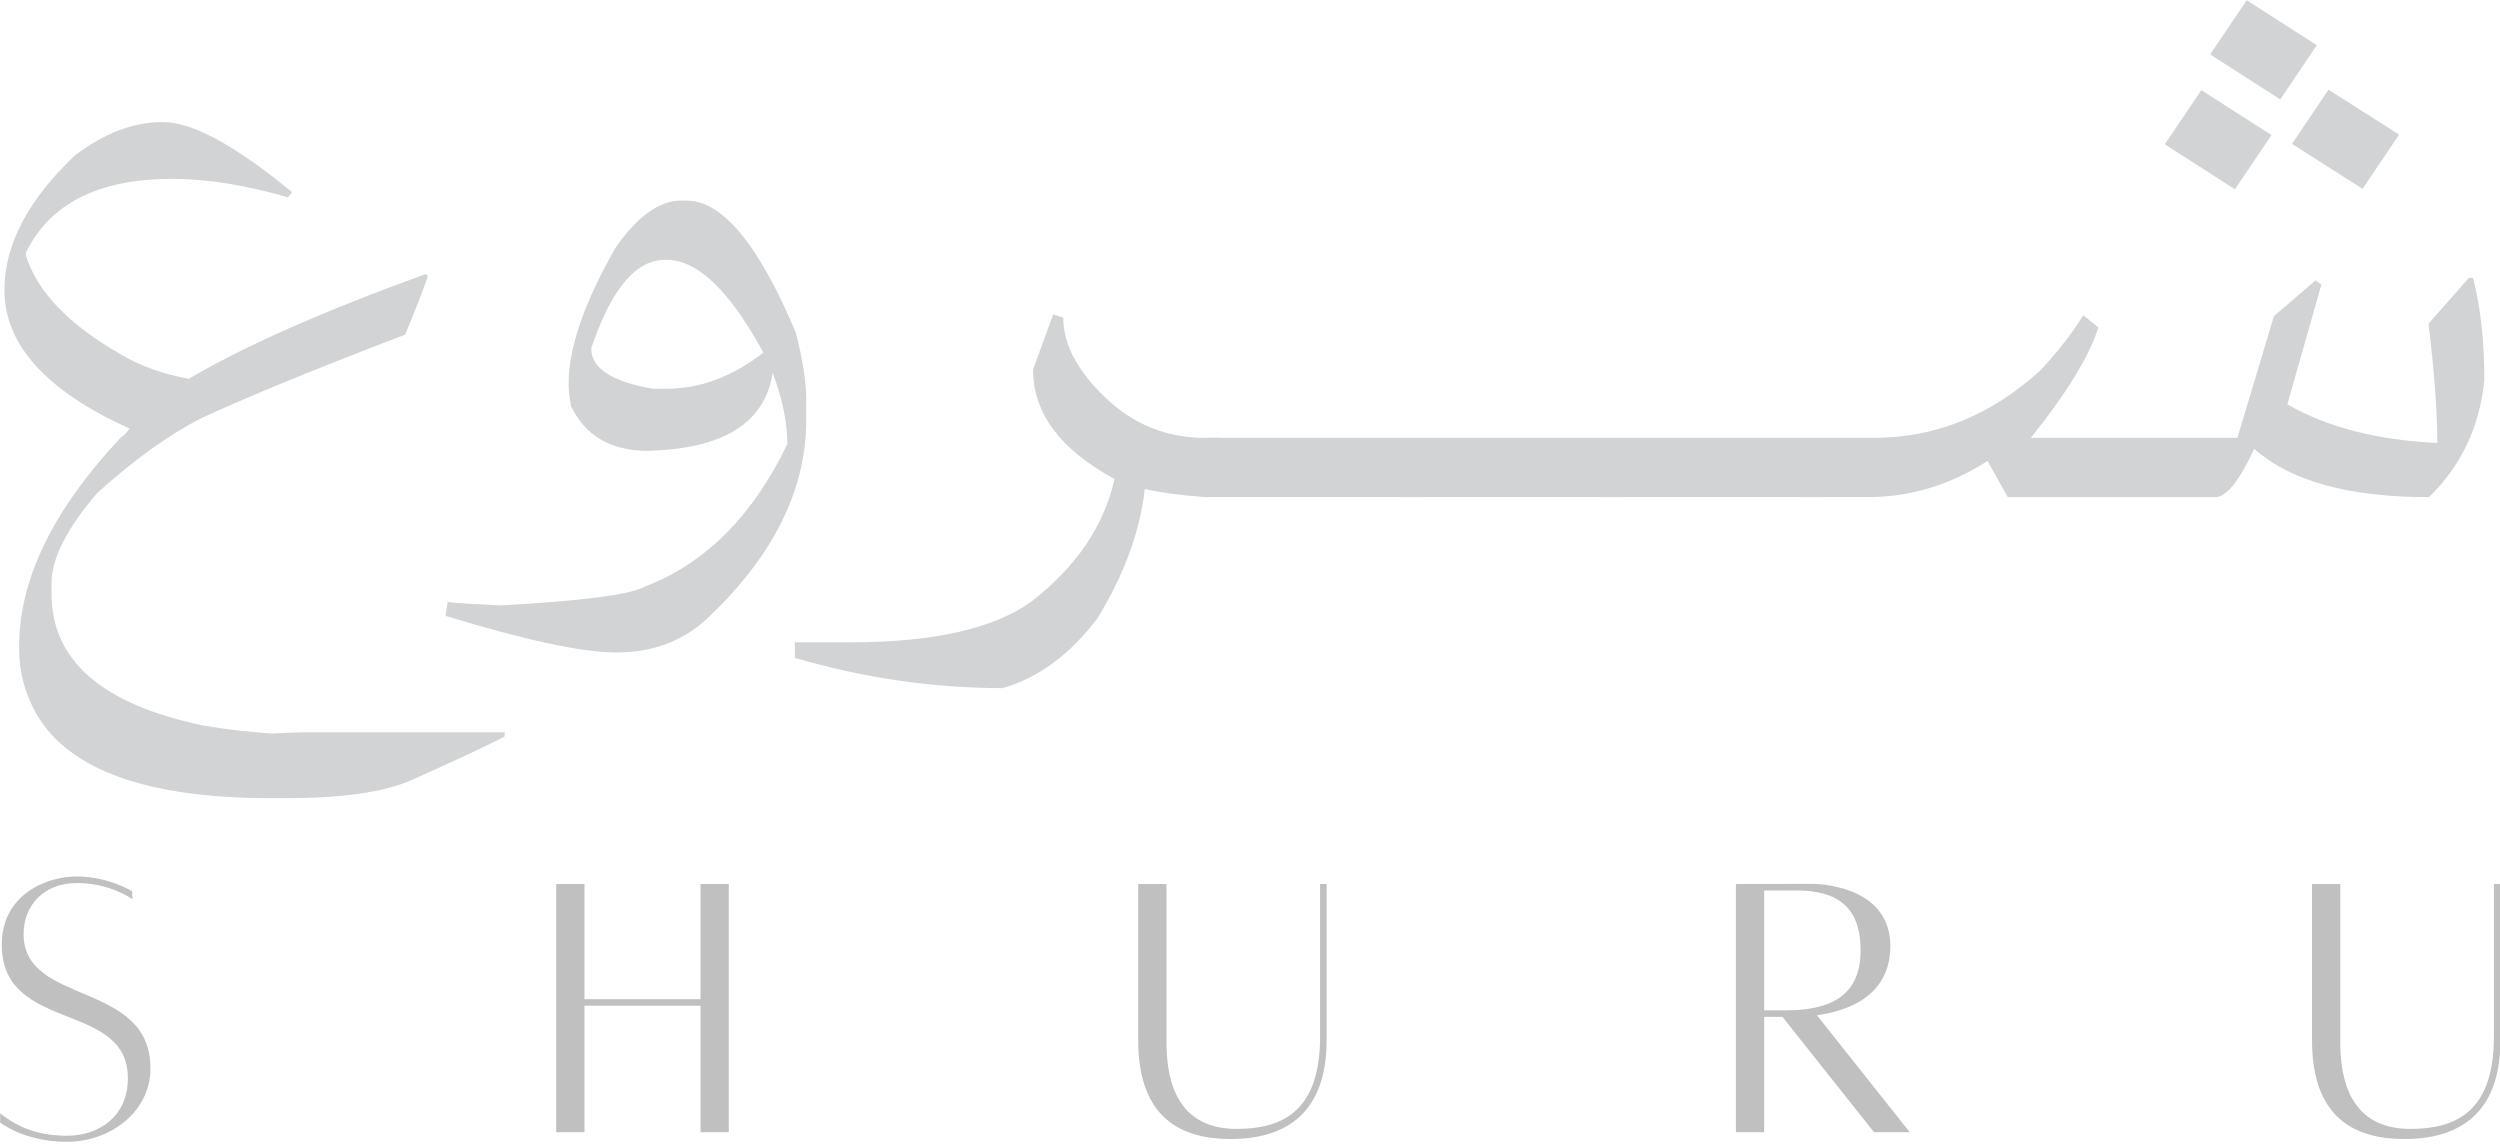 <?xml version="1.0" encoding="UTF-8" standalone="no"?>
<!DOCTYPE svg PUBLIC "-//W3C//DTD SVG 1.1//EN" "http://www.w3.org/Graphics/SVG/1.1/DTD/svg11.dtd">
<svg width="100%" height="100%" viewBox="0 0 1080 494" version="1.1" xmlns="http://www.w3.org/2000/svg" xmlns:xlink="http://www.w3.org/1999/xlink" xml:space="preserve" xmlns:serif="http://www.serif.com/" style="fill-rule:evenodd;clip-rule:evenodd;stroke-linejoin:round;stroke-miterlimit:2;">
    <g transform="matrix(1,0,0,1,0,-232.577)">
        <g transform="matrix(2.732,0,0,2.732,-933.113,-1021)">
            <path d="M352.15,638.44C357.19,638.44 361.77,635.41 361.77,629.33C361.77,617.02 341.83,622.27 341.83,608.22C341.83,600.43 348.72,597.44 353.69,597.44C358.66,597.44 362.43,599.77 362.43,599.77L362.5,601.05C362.5,601.05 359.07,598.48 353.71,598.48C348.35,598.48 345.28,602.13 345.28,606.56C345.28,617.95 365.34,613.83 365.34,627.79C365.34,634.71 358.92,639.4 352.15,639.4C345.38,639.4 341.58,636.36 341.58,636.36L341.58,634.91C343.79,636.61 346.82,638.44 352.15,638.44Z" style="fill:rgb(192,192,192);fill-rule:nonzero;"/>
        </g>
        <g transform="matrix(2.732,0,0,2.732,-933.113,-1021)">
            <path d="M456.79,598.63L456.79,637.88L452.32,637.88L452.32,617.88L433.97,617.88L433.97,637.88L429.5,637.88L429.5,598.63L433.97,598.63L433.97,616.85L452.32,616.85L452.32,598.63L456.79,598.63Z" style="fill:rgb(192,192,192);fill-rule:nonzero;"/>
        </g>
        <g transform="matrix(2.732,0,0,2.732,-933.113,-1021)">
            <path d="M551.32,598.63L551.32,623.35C551.32,633.64 546.15,638.96 536.14,638.96C528.79,638.96 521.53,636.06 521.53,623.35L521.53,598.63L526,598.63L526,623.35C526,627.79 526.55,637.36 537.08,637.36C544.2,637.36 550.29,634.7 550.29,622.79L550.29,598.63L551.32,598.63Z" style="fill:rgb(192,192,192);fill-rule:nonzero;"/>
        </g>
        <g transform="matrix(2.732,0,0,2.732,-933.113,-1021)">
            <path d="M637.88,637.88L623.4,619.64L620.51,619.64L620.51,637.88L616.04,637.88L616.04,598.63C616.04,598.63 624.88,598.61 627.91,598.61C631.11,598.61 640.46,599.8 640.46,608.43C640.46,616.49 633.49,618.75 628.85,619.39L643.53,637.88L637.88,637.88ZM620.51,618.61L623.94,618.61C631.26,618.61 635.76,616.12 635.76,609.13C635.76,602.14 631.96,599.65 625.54,599.65L620.51,599.65L620.51,618.61Z" style="fill:rgb(192,192,192);fill-rule:nonzero;"/>
        </g>
        <g transform="matrix(2.732,0,0,2.732,-933.113,-1021)">
            <path d="M736.93,598.63L736.93,623.35C736.93,633.64 731.76,638.96 721.75,638.96C714.4,638.96 707.14,636.06 707.14,623.35L707.14,598.63L711.61,598.63L711.61,623.35C711.61,627.79 712.16,637.36 722.69,637.36C729.81,637.36 735.9,634.7 735.9,622.79L735.9,598.63L736.93,598.63Z" style="fill:rgb(192,192,192);fill-rule:nonzero;"/>
        </g>
        <g transform="matrix(2.732,0,0,2.732,-933.113,-1021)">
            <path d="M385.79,519.59C380.37,521.85 376.28,523.62 373.54,524.9C368.36,527.51 362.83,531.47 356.94,536.79C352.11,542.41 349.7,547.17 349.7,551.07L349.7,552.73C349.7,563.31 357.71,570.26 373.74,573.58C377.06,574.15 380.67,574.58 384.56,574.84C386.95,574.71 388.79,574.64 390.07,574.64L421.35,574.64L421.35,575.3C419.14,576.5 414.18,578.82 406.47,582.27C402.13,584.13 395.6,585.06 386.88,585.06L384.36,585.06C364.88,585.06 352.55,580.65 347.37,571.85C345.51,568.62 344.58,565.16 344.58,561.49L344.58,561.03C344.58,550.41 349.98,539.36 360.78,527.89C360.96,527.89 361.38,527.47 362.04,526.63C348.85,520.65 342.25,513.35 342.25,504.72C342.25,497.59 345.95,490.51 353.34,483.47C357.99,479.93 362.59,478.16 367.15,478.16L367.35,478.16C372,478.16 378.79,481.86 387.74,489.25L387.08,490.05C380.31,488.1 374.22,487.13 368.82,487.13C357.13,487.13 349.41,491.03 345.64,498.82L345.64,499.22C347.41,504.98 352.46,510.22 360.78,514.96C363.75,516.73 367.29,517.99 371.4,518.75C380.08,513.62 392.54,508.1 408.79,502.21C409.06,502.25 409.19,502.39 409.19,502.61C408.26,505.22 407.07,508.28 405.6,511.77C397.81,514.74 391.2,517.35 385.78,519.61L385.79,519.59Z" style="fill:rgb(209,211,212);fill-rule:nonzero;"/>
        </g>
        <g transform="matrix(2.732,0,0,2.732,-933.113,-1021)">
            <path d="M449.31,490.57L450.11,490.57C455.78,490.57 461.53,497.52 467.38,511.42C468.49,515.67 469.04,519.28 469.04,522.24L469.04,525.23C469.04,536.43 463.73,546.99 453.1,556.91C449.29,560.32 444.62,562.02 439.09,562.02C433.56,562.02 424.66,560.09 412,556.24L412.33,554.05C413.88,554.23 416.67,554.4 420.7,554.58C433.67,553.87 441.29,552.88 443.54,551.59C453.06,547.96 460.56,540.46 466.05,529.08C466.05,525.67 465.27,521.91 463.73,517.79C462.53,525.72 455.96,529.83 444.01,530.14C438.17,530.14 434.12,527.79 431.86,523.1C431.59,521.68 431.46,520.49 431.46,519.51C431.46,513.84 433.94,506.67 438.9,497.99C442.35,493.03 445.83,490.55 449.33,490.55L449.31,490.57ZM435.04,513.94C435.04,517.08 438.29,519.21 444.8,520.32L446.92,520.32C452.23,520.32 457.35,518.42 462.26,514.61C456.95,504.83 451.83,499.93 446.92,499.93L446.72,499.93C442.07,499.93 438.18,504.6 435.03,513.94L435.04,513.94Z" style="fill:rgb(209,211,212);fill-rule:nonzero;"/>
        </g>
        <g transform="matrix(2.732,0,0,2.732,-933.113,-1021)">
            <path d="M517.78,534.59C509.19,529.94 504.9,524.16 504.9,517.26L508.09,508.56L509.68,509.09C509.68,513.25 511.87,517.44 516.25,521.64C520.72,525.93 525.97,528.08 531.99,528.08L534.65,528.08L536.04,529.61L536.04,536.05L534.65,537.44L531.99,537.44C528.23,537.17 525.08,536.75 522.56,536.18C521.85,542.78 519.37,549.57 515.12,556.57C510.78,562.32 505.78,566.02 500.11,567.66C489.13,567.66 478.17,566.07 467.24,562.88L467.24,560.42L476.01,560.42C489.11,560.42 498.65,558.27 504.63,553.98C511.76,548.45 516.14,541.98 517.78,534.59Z" style="fill:rgb(209,211,212);fill-rule:nonzero;"/>
        </g>
        <g transform="matrix(2.732,0,0,2.732,-933.113,-1021)">
            <path d="M532.05,528.09L566.05,528.09L567.44,529.62L567.44,536.06L566.05,537.45L532.05,537.45L530.66,536.06L530.66,529.62L532.05,528.09Z" style="fill:rgb(209,211,212);fill-rule:nonzero;"/>
        </g>
        <g transform="matrix(2.732,0,0,2.732,-933.113,-1021)">
            <path d="M563.66,528.09L597.66,528.09L599.05,529.62L599.05,536.06L597.66,537.45L563.66,537.45L562.27,536.06L562.27,529.62L563.66,528.09Z" style="fill:rgb(209,211,212);fill-rule:nonzero;"/>
        </g>
        <g transform="matrix(2.732,0,0,2.732,-933.113,-1021)">
            <path d="M595.27,528.09L629.27,528.09L630.66,529.62L630.66,536.06L629.27,537.45L595.27,537.45L593.88,536.06L593.88,529.62L595.27,528.09Z" style="fill:rgb(209,211,212);fill-rule:nonzero;"/>
        </g>
        <g transform="matrix(2.732,0,0,2.732,-933.113,-1021)">
            <path d="M659.02,537.45L655.83,531.74C650.12,535.42 644.03,537.32 637.57,537.45L626.75,537.45L625.36,536.06L625.36,529.62L626.75,528.09L637.77,528.09C647.55,528.09 656.34,524.55 664.13,517.47C666.87,514.55 669.15,511.63 670.97,508.7L673.36,510.63C671.94,515.15 668.38,520.97 662.67,528.09L695.34,528.09L701.12,508.83L707.69,503.19L708.62,503.85L703.24,522.78C709.53,526.41 717.43,528.45 726.95,528.89C726.95,523.98 726.49,517.69 725.56,510.03L731.94,502.79L732.6,502.79C733.8,507.44 734.39,512.82 734.39,518.93C733.64,526.37 730.72,532.54 725.62,537.46C712.91,537.46 703.71,534.91 698,529.82C695.65,534.91 693.59,537.46 691.82,537.46L659.02,537.46L659.02,537.45ZM700.73,480.21L694.95,488.78L683.86,481.67L689.64,473.1L700.73,480.21ZM707.9,466L702.12,474.57L691.03,467.46L696.81,458.89L707.9,466ZM720.91,480.14L715.13,488.71L703.97,481.6L709.75,473.03L720.91,480.14Z" style="fill:rgb(209,211,212);fill-rule:nonzero;"/>
        </g>
    </g>
</svg>
